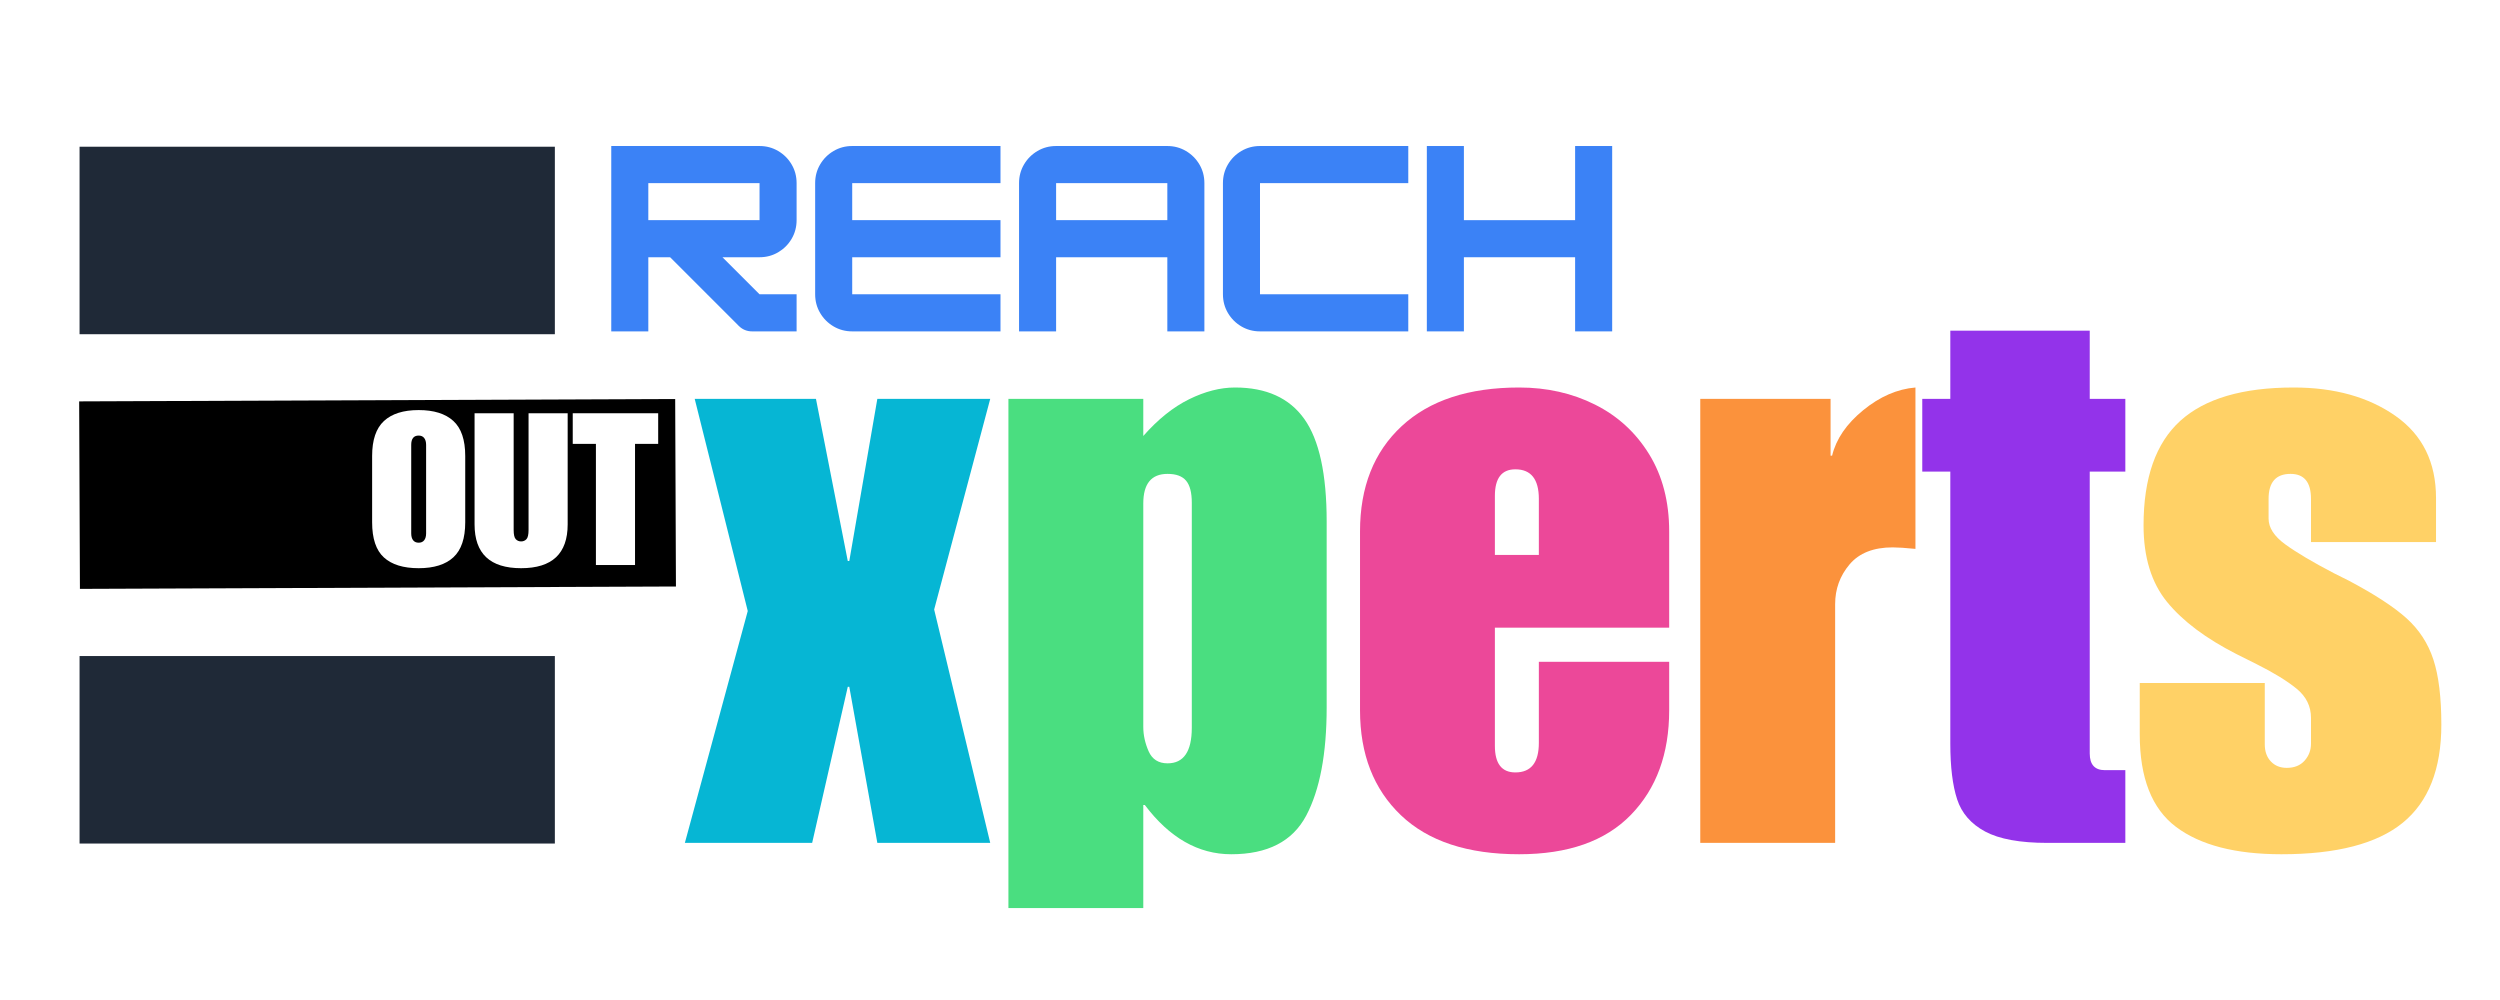 <svg xmlns="http://www.w3.org/2000/svg" xmlns:xlink="http://www.w3.org/1999/xlink" width="2000" zoomAndPan="magnify" viewBox="0 0 1500 600" height="800" preserveAspectRatio="xMidYMid meet" version="1.0"><defs><g/></defs><rect x="-150" width="1800" fill="#ffffff" y="-60" height="720" fill-opacity="1"/><rect x="-150" width="1800" fill="#ffffff" y="-60" height="720" fill-opacity="1"/><g fill="#3b82f6" fill-opacity="1"><g transform="translate(361.194, 198.829)"><g><path d="M 116.766 -88.969 L 116.766 -66.734 C 116.766 -62.648 115.77 -58.914 113.781 -55.531 C 111.789 -52.156 109.102 -49.469 105.719 -47.469 C 102.332 -45.477 98.602 -44.484 94.531 -44.484 L 72.281 -44.484 L 94.531 -22.25 L 116.766 -22.25 L 116.766 0 L 90.078 0 C 86.93 0 84.242 -1.113 82.016 -3.344 L 40.875 -44.484 L 27.797 -44.484 L 27.797 0 L 5.562 0 L 5.562 -111.219 L 94.531 -111.219 C 98.602 -111.219 102.332 -110.219 105.719 -108.219 C 109.102 -106.227 111.789 -103.539 113.781 -100.156 C 115.77 -96.781 116.766 -93.051 116.766 -88.969 Z M 94.531 -88.969 L 27.797 -88.969 L 27.797 -66.734 L 94.531 -66.734 Z M 94.531 -88.969 "/></g></g></g><g fill="#3b82f6" fill-opacity="1"><g transform="translate(483.53, 198.829)"><g><path d="M 116.766 -111.219 L 116.766 -88.969 L 27.797 -88.969 L 27.797 -66.734 L 116.766 -66.734 L 116.766 -44.484 L 27.797 -44.484 L 27.797 -22.25 L 116.766 -22.25 L 116.766 0 L 27.797 0 C 23.723 0 19.992 -0.992 16.609 -2.984 C 13.223 -4.984 10.535 -7.672 8.547 -11.047 C 6.555 -14.43 5.562 -18.164 5.562 -22.25 L 5.562 -88.969 C 5.562 -93.051 6.555 -96.781 8.547 -100.156 C 10.535 -103.539 13.223 -106.227 16.609 -108.219 C 19.992 -110.219 23.723 -111.219 27.797 -111.219 Z M 116.766 -111.219 "/></g></g></g><g fill="#3b82f6" fill-opacity="1"><g transform="translate(605.867, 198.829)"><g><path d="M 27.797 -111.219 L 94.531 -111.219 C 98.602 -111.219 102.332 -110.219 105.719 -108.219 C 109.102 -106.227 111.789 -103.539 113.781 -100.156 C 115.77 -96.781 116.766 -93.051 116.766 -88.969 L 116.766 0 L 94.531 0 L 94.531 -44.484 L 27.797 -44.484 L 27.797 0 L 5.562 0 L 5.562 -88.969 C 5.562 -93.051 6.555 -96.781 8.547 -100.156 C 10.535 -103.539 13.223 -106.227 16.609 -108.219 C 19.992 -110.219 23.723 -111.219 27.797 -111.219 Z M 27.797 -88.969 L 27.797 -66.734 L 94.531 -66.734 L 94.531 -88.969 Z M 27.797 -88.969 "/></g></g></g><g fill="#3b82f6" fill-opacity="1"><g transform="translate(728.203, 198.829)"><g><path d="M 116.766 0 L 27.797 0 C 23.723 0 19.992 -0.992 16.609 -2.984 C 13.223 -4.984 10.535 -7.672 8.547 -11.047 C 6.555 -14.43 5.562 -18.164 5.562 -22.25 L 5.562 -88.969 C 5.562 -93.051 6.555 -96.781 8.547 -100.156 C 10.535 -103.539 13.223 -106.227 16.609 -108.219 C 19.992 -110.219 23.723 -111.219 27.797 -111.219 L 116.766 -111.219 L 116.766 -88.969 L 27.797 -88.969 L 27.797 -22.25 L 116.766 -22.25 Z M 116.766 0 "/></g></g></g><g fill="#3b82f6" fill-opacity="1"><g transform="translate(850.54, 198.829)"><g><path d="M 94.531 -66.734 L 94.531 -111.219 L 116.766 -111.219 L 116.766 0 L 94.531 0 L 94.531 -44.484 L 27.797 -44.484 L 27.797 0 L 5.562 0 L 5.562 -111.219 L 27.797 -111.219 L 27.797 -66.734 Z M 94.531 -66.734 "/></g></g></g><g fill="#06b6d4" fill-opacity="1"><g transform="translate(410.011, 505.736)"><g><path d="M 79.562 -266.422 L 98.656 -169.125 L 99.562 -169.125 L 116.391 -266.422 L 184.125 -266.422 L 150.484 -140.031 L 184.125 0 L 116.391 0 L 99.562 -93.656 L 98.656 -93.656 L 77.281 0 L 0.906 0 L 38.641 -139.125 L 6.812 -266.422 Z M 79.562 -266.422 "/></g></g></g><g fill="#4ade80" fill-opacity="1"><g transform="translate(595.05, 505.736)"><g><path d="M 145.938 -273.234 C 164.727 -273.234 178.594 -266.941 187.531 -254.359 C 196.477 -241.785 200.953 -221.254 200.953 -192.766 L 200.953 -81.375 C 200.953 -53.488 196.859 -31.816 188.672 -16.359 C 180.492 -0.91 165.492 6.812 143.672 6.812 C 123.961 6.812 106.688 -3.035 91.844 -22.734 L 90.922 -22.734 L 90.922 39.094 L 10 39.094 L 10 -266.422 L 90.922 -266.422 L 90.922 -244.141 C 99.711 -254.141 108.879 -261.488 118.422 -266.188 C 127.973 -270.883 137.145 -273.234 145.938 -273.234 Z M 90.922 -203.672 L 90.922 -69.562 C 90.922 -64.707 91.984 -59.852 94.109 -55 C 96.234 -50.156 100.023 -47.734 105.484 -47.734 C 115.18 -47.734 120.031 -54.859 120.031 -69.109 L 120.031 -204.141 C 120.031 -210.191 118.891 -214.582 116.609 -217.312 C 114.336 -220.039 110.629 -221.406 105.484 -221.406 C 95.773 -221.406 90.922 -215.492 90.922 -203.672 Z M 90.922 -203.672 "/></g></g></g><g fill="#ec4899" fill-opacity="1"><g transform="translate(806.011, 505.736)"><g><path d="M 105.484 -273.234 C 122.148 -273.234 137.301 -269.82 150.938 -263 C 164.582 -256.188 175.422 -246.266 183.453 -233.234 C 191.484 -220.203 195.5 -204.742 195.5 -186.859 L 195.5 -129.125 L 90.922 -129.125 L 90.922 -58.188 C 90.922 -47.582 95.016 -42.281 103.203 -42.281 C 112.598 -42.281 117.297 -48.191 117.297 -60.016 L 117.297 -108.656 L 195.5 -108.656 L 195.5 -79.562 C 195.5 -53.5 187.844 -32.586 172.531 -16.828 C 157.227 -1.066 134.879 6.812 105.484 6.812 C 74.566 6.812 50.922 -0.988 34.547 -16.594 C 18.18 -32.207 10 -53.195 10 -79.562 L 10 -186.859 C 10 -213.523 18.332 -234.586 35 -250.047 C 51.676 -265.504 75.172 -273.234 105.484 -273.234 Z M 90.922 -208.219 L 90.922 -172.766 L 117.297 -172.766 L 117.297 -206.406 C 117.297 -218.227 112.598 -224.141 103.203 -224.141 C 95.016 -224.141 90.922 -218.832 90.922 -208.219 Z M 90.922 -208.219 "/></g></g></g><g fill="#fb923c" fill-opacity="1"><g transform="translate(1007.878, 505.736)"><g><path d="M 141.391 -273.234 L 141.391 -176.406 C 135.328 -177.008 130.781 -177.312 127.75 -177.312 C 116.238 -177.312 107.602 -173.898 101.844 -167.078 C 96.082 -160.254 93.203 -152.301 93.203 -143.219 L 93.203 0 L 12.281 0 L 12.281 -266.422 L 90.469 -266.422 L 90.469 -232.328 L 91.375 -232.328 C 93.801 -242.328 100.016 -251.414 110.016 -259.594 C 120.023 -267.781 130.484 -272.328 141.391 -273.234 Z M 141.391 -273.234 "/></g></g></g><g fill="#9333ea" fill-opacity="1"><g transform="translate(1151.093, 505.736)"><g><path d="M 102.75 -307.344 L 102.75 -266.422 L 124.109 -266.422 L 124.109 -222.781 L 102.75 -222.781 L 102.75 -53.641 C 102.75 -46.973 105.781 -43.641 111.844 -43.641 L 124.109 -43.641 L 124.109 0 L 77.281 0 C 60.914 0 48.488 -2.27 40 -6.812 C 31.52 -11.363 25.914 -17.805 23.188 -26.141 C 20.457 -34.473 19.094 -45.613 19.094 -59.562 L 19.094 -222.781 L 2.266 -222.781 L 2.266 -266.422 L 19.094 -266.422 L 19.094 -307.344 Z M 102.75 -307.344 "/></g></g></g><g fill="#ffd166" fill-opacity="1"><g transform="translate(1277.491, 505.736)"><g><path d="M 98.656 -273.234 C 123.207 -273.234 143.586 -267.551 159.797 -256.188 C 176.016 -244.82 184.125 -228.379 184.125 -206.859 L 184.125 -180.5 L 109.109 -180.5 L 109.109 -206.406 C 109.109 -216.406 105.02 -221.406 96.844 -221.406 C 88.051 -221.406 83.656 -216.406 83.656 -206.406 L 83.656 -194.594 C 83.656 -189.133 86.988 -183.977 93.656 -179.125 C 100.32 -174.281 110.02 -168.523 122.75 -161.859 L 131.844 -157.312 C 147.301 -149.125 158.816 -141.617 166.391 -134.797 C 173.973 -127.984 179.352 -119.723 182.531 -110.016 C 185.719 -100.316 187.312 -87.285 187.312 -70.922 C 187.312 -44.254 179.582 -24.629 164.125 -12.047 C 148.664 0.523 124.414 6.812 91.375 6.812 C 63.801 6.812 42.738 1.359 28.188 -9.547 C 13.633 -20.461 6.359 -38.953 6.359 -65.016 L 6.359 -95.922 L 81.375 -95.922 L 81.375 -59.109 C 81.375 -54.859 82.586 -51.445 85.016 -48.875 C 87.441 -46.301 90.625 -45.016 94.562 -45.016 C 99.113 -45.016 102.676 -46.453 105.25 -49.328 C 107.82 -52.203 109.109 -55.613 109.109 -59.562 L 109.109 -75.016 C 109.109 -81.984 106.227 -87.816 100.469 -92.516 C 94.719 -97.211 86.688 -102.141 76.375 -107.297 L 64.562 -113.203 C 46.07 -122.598 32.129 -133.055 22.734 -144.578 C 13.336 -156.098 8.641 -171.406 8.641 -190.5 C 8.641 -218.988 15.988 -239.898 30.688 -253.234 C 45.383 -266.566 68.039 -273.234 98.656 -273.234 Z M 98.656 -273.234 "/></g></g></g><path stroke-linecap="butt" transform="matrix(0.75, -0.003, 0.003, 0.75, 47.504, 240.829)" fill="none" stroke-linejoin="miter" d="M -0.001 75 L 476.811 75.001 " stroke="#000000" stroke-width="150" stroke-opacity="1" stroke-miterlimit="4"/><path stroke-linecap="butt" transform="matrix(0.75, 0, 0, 0.75, 47.735, 88.033)" fill="none" stroke-linejoin="miter" d="M -0.001 74.998 L 380.239 74.998 " stroke="#1f2937" stroke-width="150" stroke-opacity="1" stroke-miterlimit="4"/><path stroke-linecap="butt" transform="matrix(0.75, 0, 0, 0.75, 47.735, 393.624)" fill="none" stroke-linejoin="miter" d="M -0.001 75.001 L 380.239 75.001 " stroke="#1f2937" stroke-width="150" stroke-opacity="1" stroke-miterlimit="4"/><g fill="#ffffff" fill-opacity="1"><g transform="translate(220.466, 339.012)"><g><path d="M 30.734 -92.969 C 39.828 -92.969 46.754 -90.801 51.516 -86.469 C 56.285 -82.133 58.672 -75.117 58.672 -65.422 L 58.672 -25.641 C 58.672 -16.023 56.312 -9.031 51.594 -4.656 C 46.875 -0.281 39.922 1.906 30.734 1.906 C 21.555 1.906 14.609 -0.238 9.891 -4.531 C 5.172 -8.82 2.812 -15.859 2.812 -25.641 L 2.812 -65.422 C 2.812 -75.023 5.172 -82.016 9.891 -86.391 C 14.609 -90.773 21.555 -92.969 30.734 -92.969 Z M 26.266 -72.062 L 26.266 -19 C 26.266 -17.219 26.645 -15.836 27.406 -14.859 C 28.176 -13.879 29.285 -13.391 30.734 -13.391 C 32.18 -13.391 33.285 -13.879 34.047 -14.859 C 34.816 -15.836 35.203 -17.219 35.203 -19 L 35.203 -72.062 C 35.203 -73.844 34.816 -75.223 34.047 -76.203 C 33.285 -77.18 32.18 -77.672 30.734 -77.672 C 27.754 -77.672 26.266 -75.801 26.266 -72.062 Z M 26.266 -72.062 "/></g></g></g><g fill="#ffffff" fill-opacity="1"><g transform="translate(281.929, 339.012)"><g><path d="M 26.266 -21.047 C 26.266 -18.234 26.691 -16.379 27.547 -15.484 C 28.398 -14.598 29.461 -14.156 30.734 -14.156 C 32.004 -14.156 33.066 -14.598 33.922 -15.484 C 34.773 -16.379 35.203 -18.234 35.203 -21.047 L 35.203 -91.062 L 58.672 -91.062 L 58.672 -24.359 C 58.672 -6.848 49.359 1.906 30.734 1.906 C 12.117 1.906 2.812 -6.848 2.812 -24.359 L 2.812 -91.062 L 26.266 -91.062 Z M 26.266 -21.047 "/></g></g></g><g fill="#ffffff" fill-opacity="1"><g transform="translate(343.392, 339.012)"><g><path d="M 51.516 -72.688 L 37.625 -72.688 L 37.625 0 L 14.156 0 L 14.156 -72.688 L 0.25 -72.688 L 0.25 -91.062 L 51.516 -91.062 Z M 51.516 -72.688 "/></g></g></g></svg>